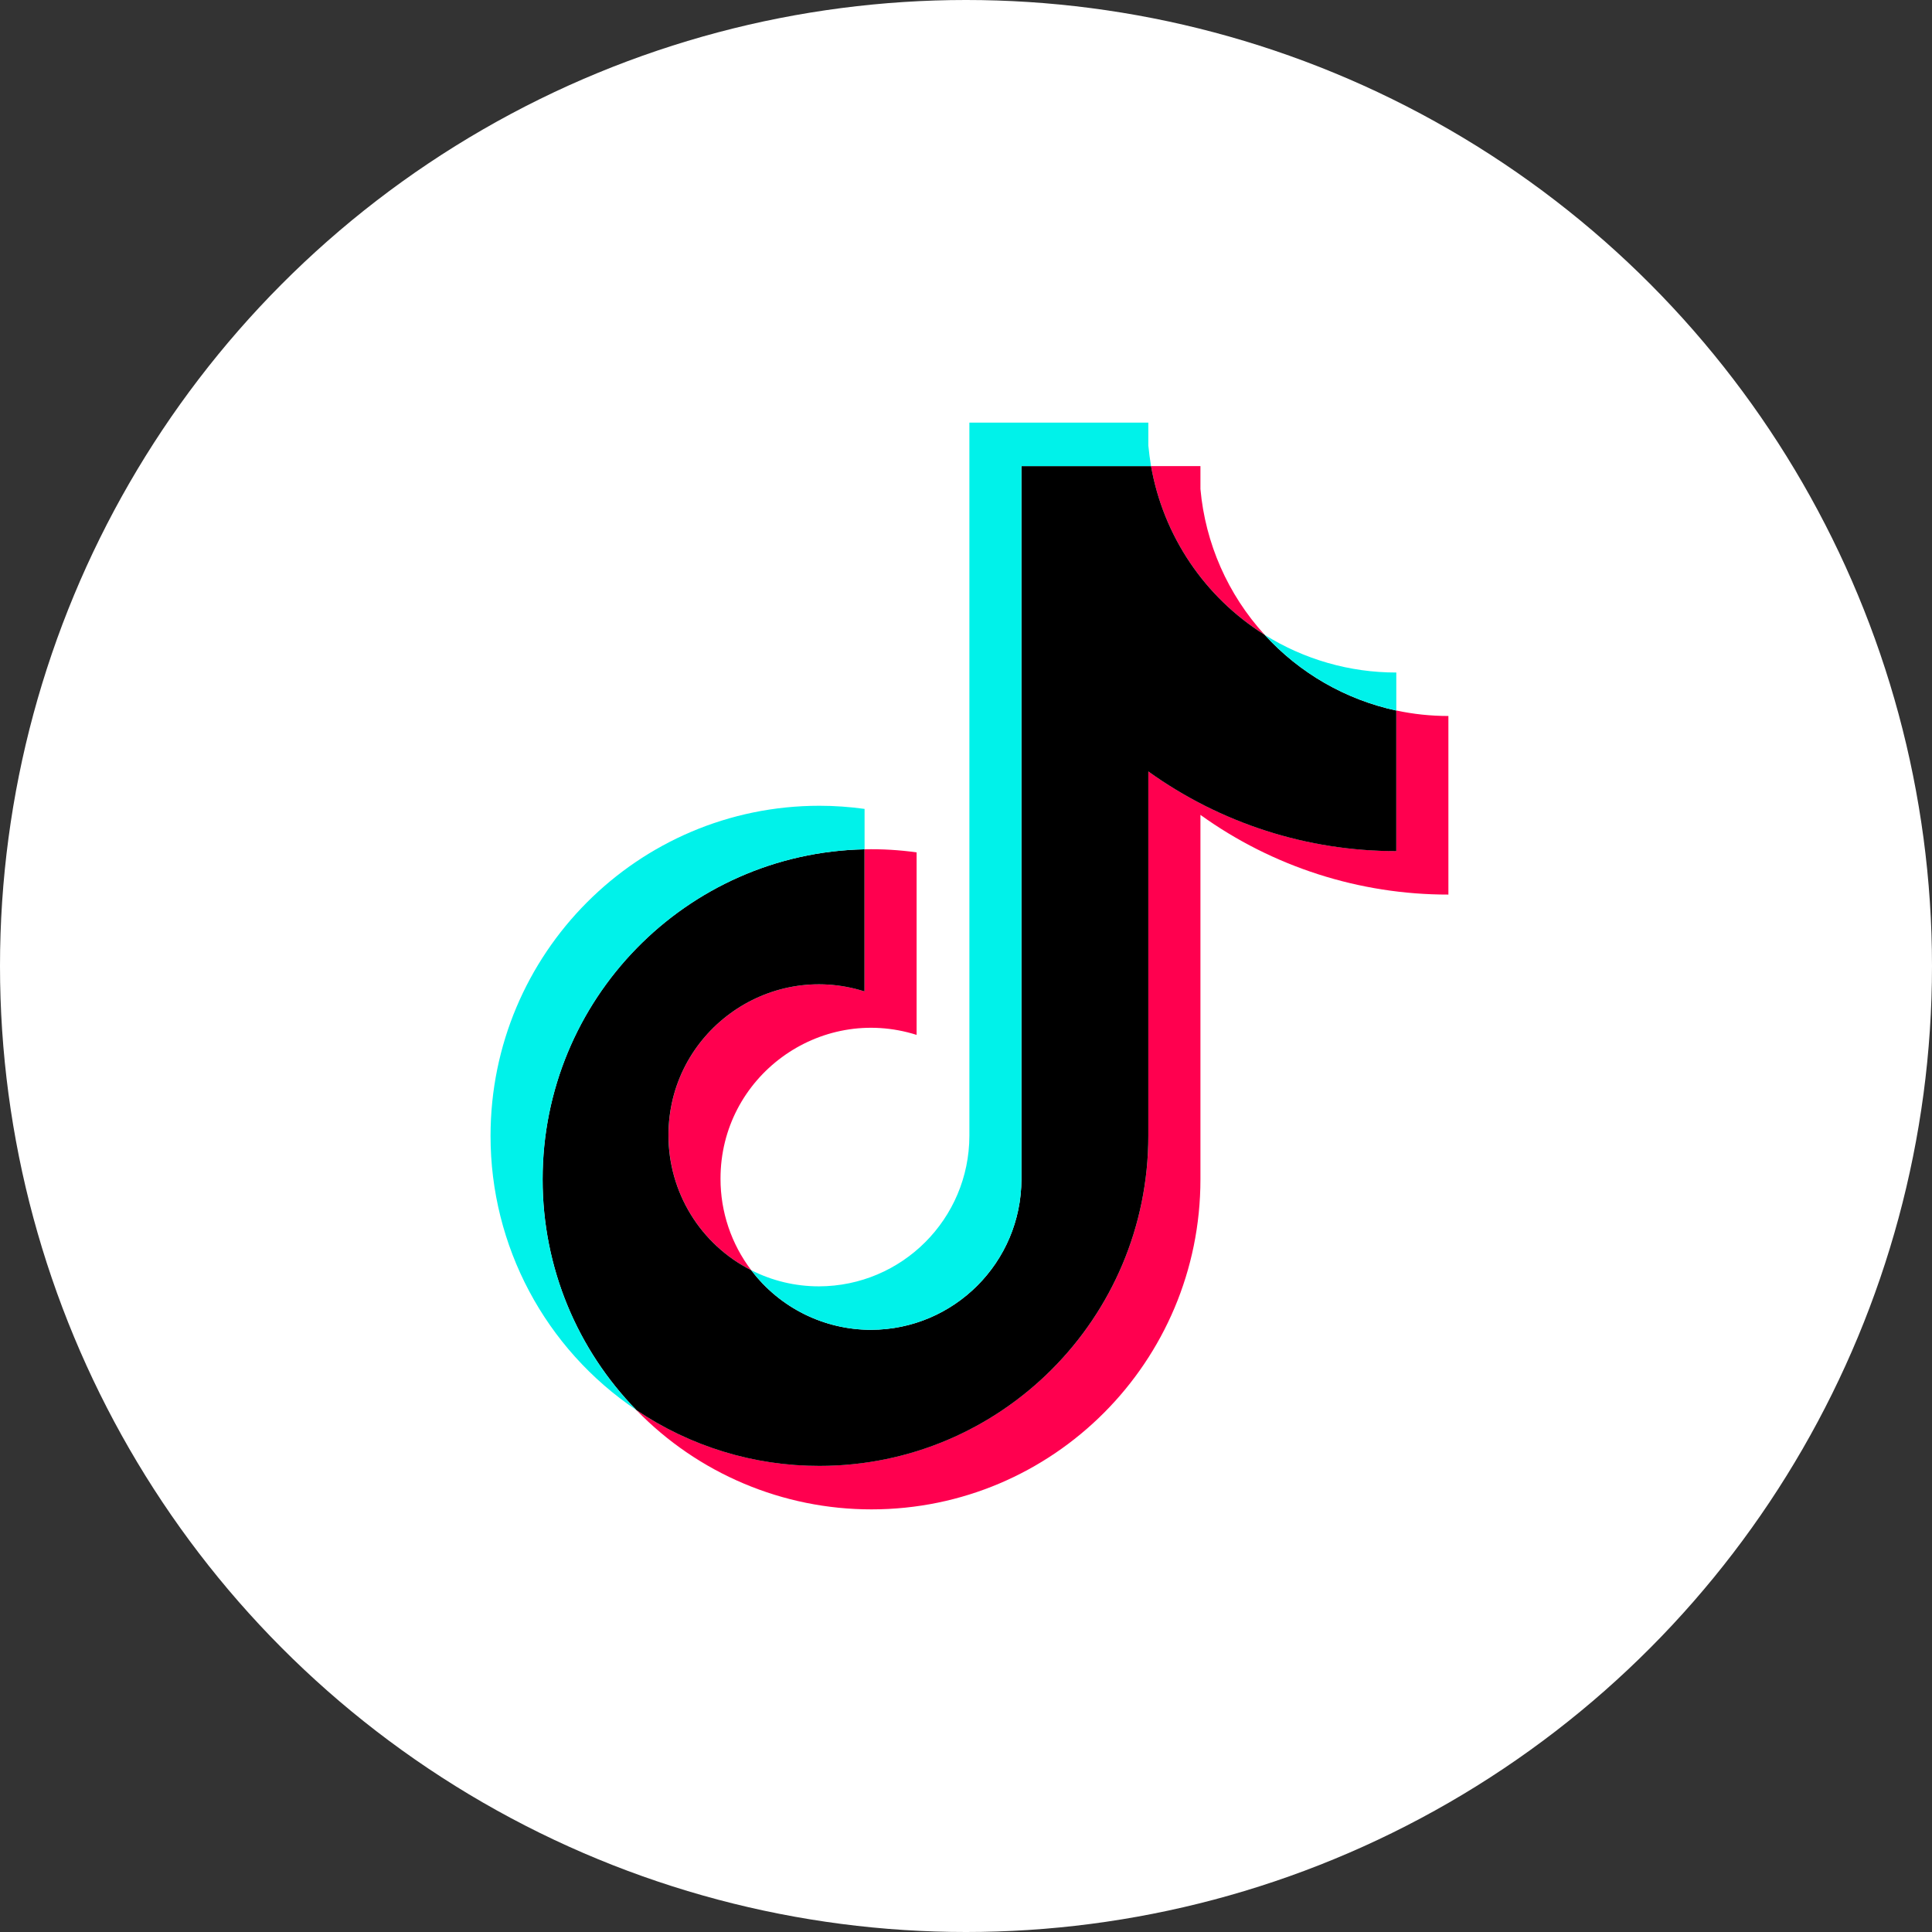 <svg xmlns="http://www.w3.org/2000/svg" xmlns:xlink="http://www.w3.org/1999/xlink" fill="none" version="1.1" width="32" height="32" viewBox="0 0 32 32"><rect x="0" y="0" width="32" height="32" fill="#333333" stroke="none"/><defs><clipPath id="master_svg0_1578_36009"><rect x="0" y="0" width="32" height="32" rx="0"/></clipPath><clipPath id="master_svg1_1578_36020"><rect x="7" y="7" width="18" height="18" rx="0"/></clipPath></defs><g clip-path="url(#master_svg0_1578_36009)"><g><ellipse cx="16" cy="16" rx="16" ry="16" fill="#FFFFFF" fill-opacity="1"/></g><g clip-path="url(#master_svg1_1578_36020)"><g><path d="M19.883,13.497C21.079,14.357,22.516,14.819,23.99,14.817L23.99,11.859C23.7,11.859,23.411,11.829,23.127,11.768L23.127,14.096C21.654,14.098,20.216,13.636,19.02,12.777L19.02,18.813C19.02,21.832,16.581,24.279,13.572,24.279C12.492,24.281,11.436,23.959,10.54,23.355C11.562,24.408,12.967,25.001,14.435,25C17.443,25,19.883,22.553,19.883,19.533L19.883,13.498L19.883,13.497ZM20.946,10.514C20.337,9.847,19.964,8.999,19.883,8.1L19.883,7.72L19.065,7.72C19.268,8.876,19.952,9.891,20.946,10.514ZM12.443,21.039C12.112,20.603,11.933,20.071,11.934,19.524C11.932,17.836,13.572,16.632,15.182,17.141L15.182,14.118C14.896,14.078,14.608,14.061,14.32,14.067L14.32,16.421C12.71,15.912,11.07,17.116,11.073,18.804C11.073,19.781,11.63,20.627,12.443,21.039Z" fill="#FF004F" fill-opacity="1" style="mix-blend-mode:passthrough"/></g><g><path d="M19.019,12.777C20.216,13.637,21.653,14.099,23.127,14.097L23.127,11.769C22.287,11.588,21.525,11.149,20.946,10.514C19.952,9.891,19.268,8.876,19.065,7.72L16.918,7.72L16.918,19.533C16.916,20.908,15.802,22.023,14.427,22.026C13.647,22.026,12.913,21.66,12.443,21.039C11.601,20.612,11.071,19.748,11.072,18.804C11.07,17.116,12.709,15.912,14.319,16.421L14.319,14.067C11.364,14.129,8.987,16.552,8.987,19.533C8.987,21.021,9.579,22.37,10.54,23.355C11.436,23.96,12.492,24.282,13.572,24.28C16.581,24.28,19.02,21.832,19.02,18.813L19.02,12.778L19.019,12.777Z" fill="#000000" fill-opacity="1" style="mix-blend-mode:passthrough"/></g><g><path d="M23.127,11.768L23.127,11.139C22.356,11.14,21.6,10.923,20.946,10.514C21.524,11.149,22.287,11.588,23.127,11.768ZM19.065,7.72C19.046,7.607,19.031,7.494,19.02,7.38L19.02,7L16.056,7L16.056,18.812C16.054,20.188,14.94,21.303,13.564,21.306C13.174,21.306,12.79,21.215,12.443,21.038C12.913,21.66,13.647,22.026,14.427,22.026C15.802,22.023,16.916,20.908,16.918,19.533L16.918,7.72L19.065,7.72ZM14.32,14.067L14.32,13.398C14.073,13.364,13.824,13.346,13.573,13.346C10.564,13.346,8.125,15.794,8.125,18.813C8.123,20.635,9.028,22.338,10.54,23.355C9.542,22.333,8.985,20.961,8.988,19.533C8.988,16.553,11.365,14.129,14.32,14.067Z" fill="#00F2EA" fill-opacity="1" style="mix-blend-mode:passthrough"/></g></g></g></svg>
